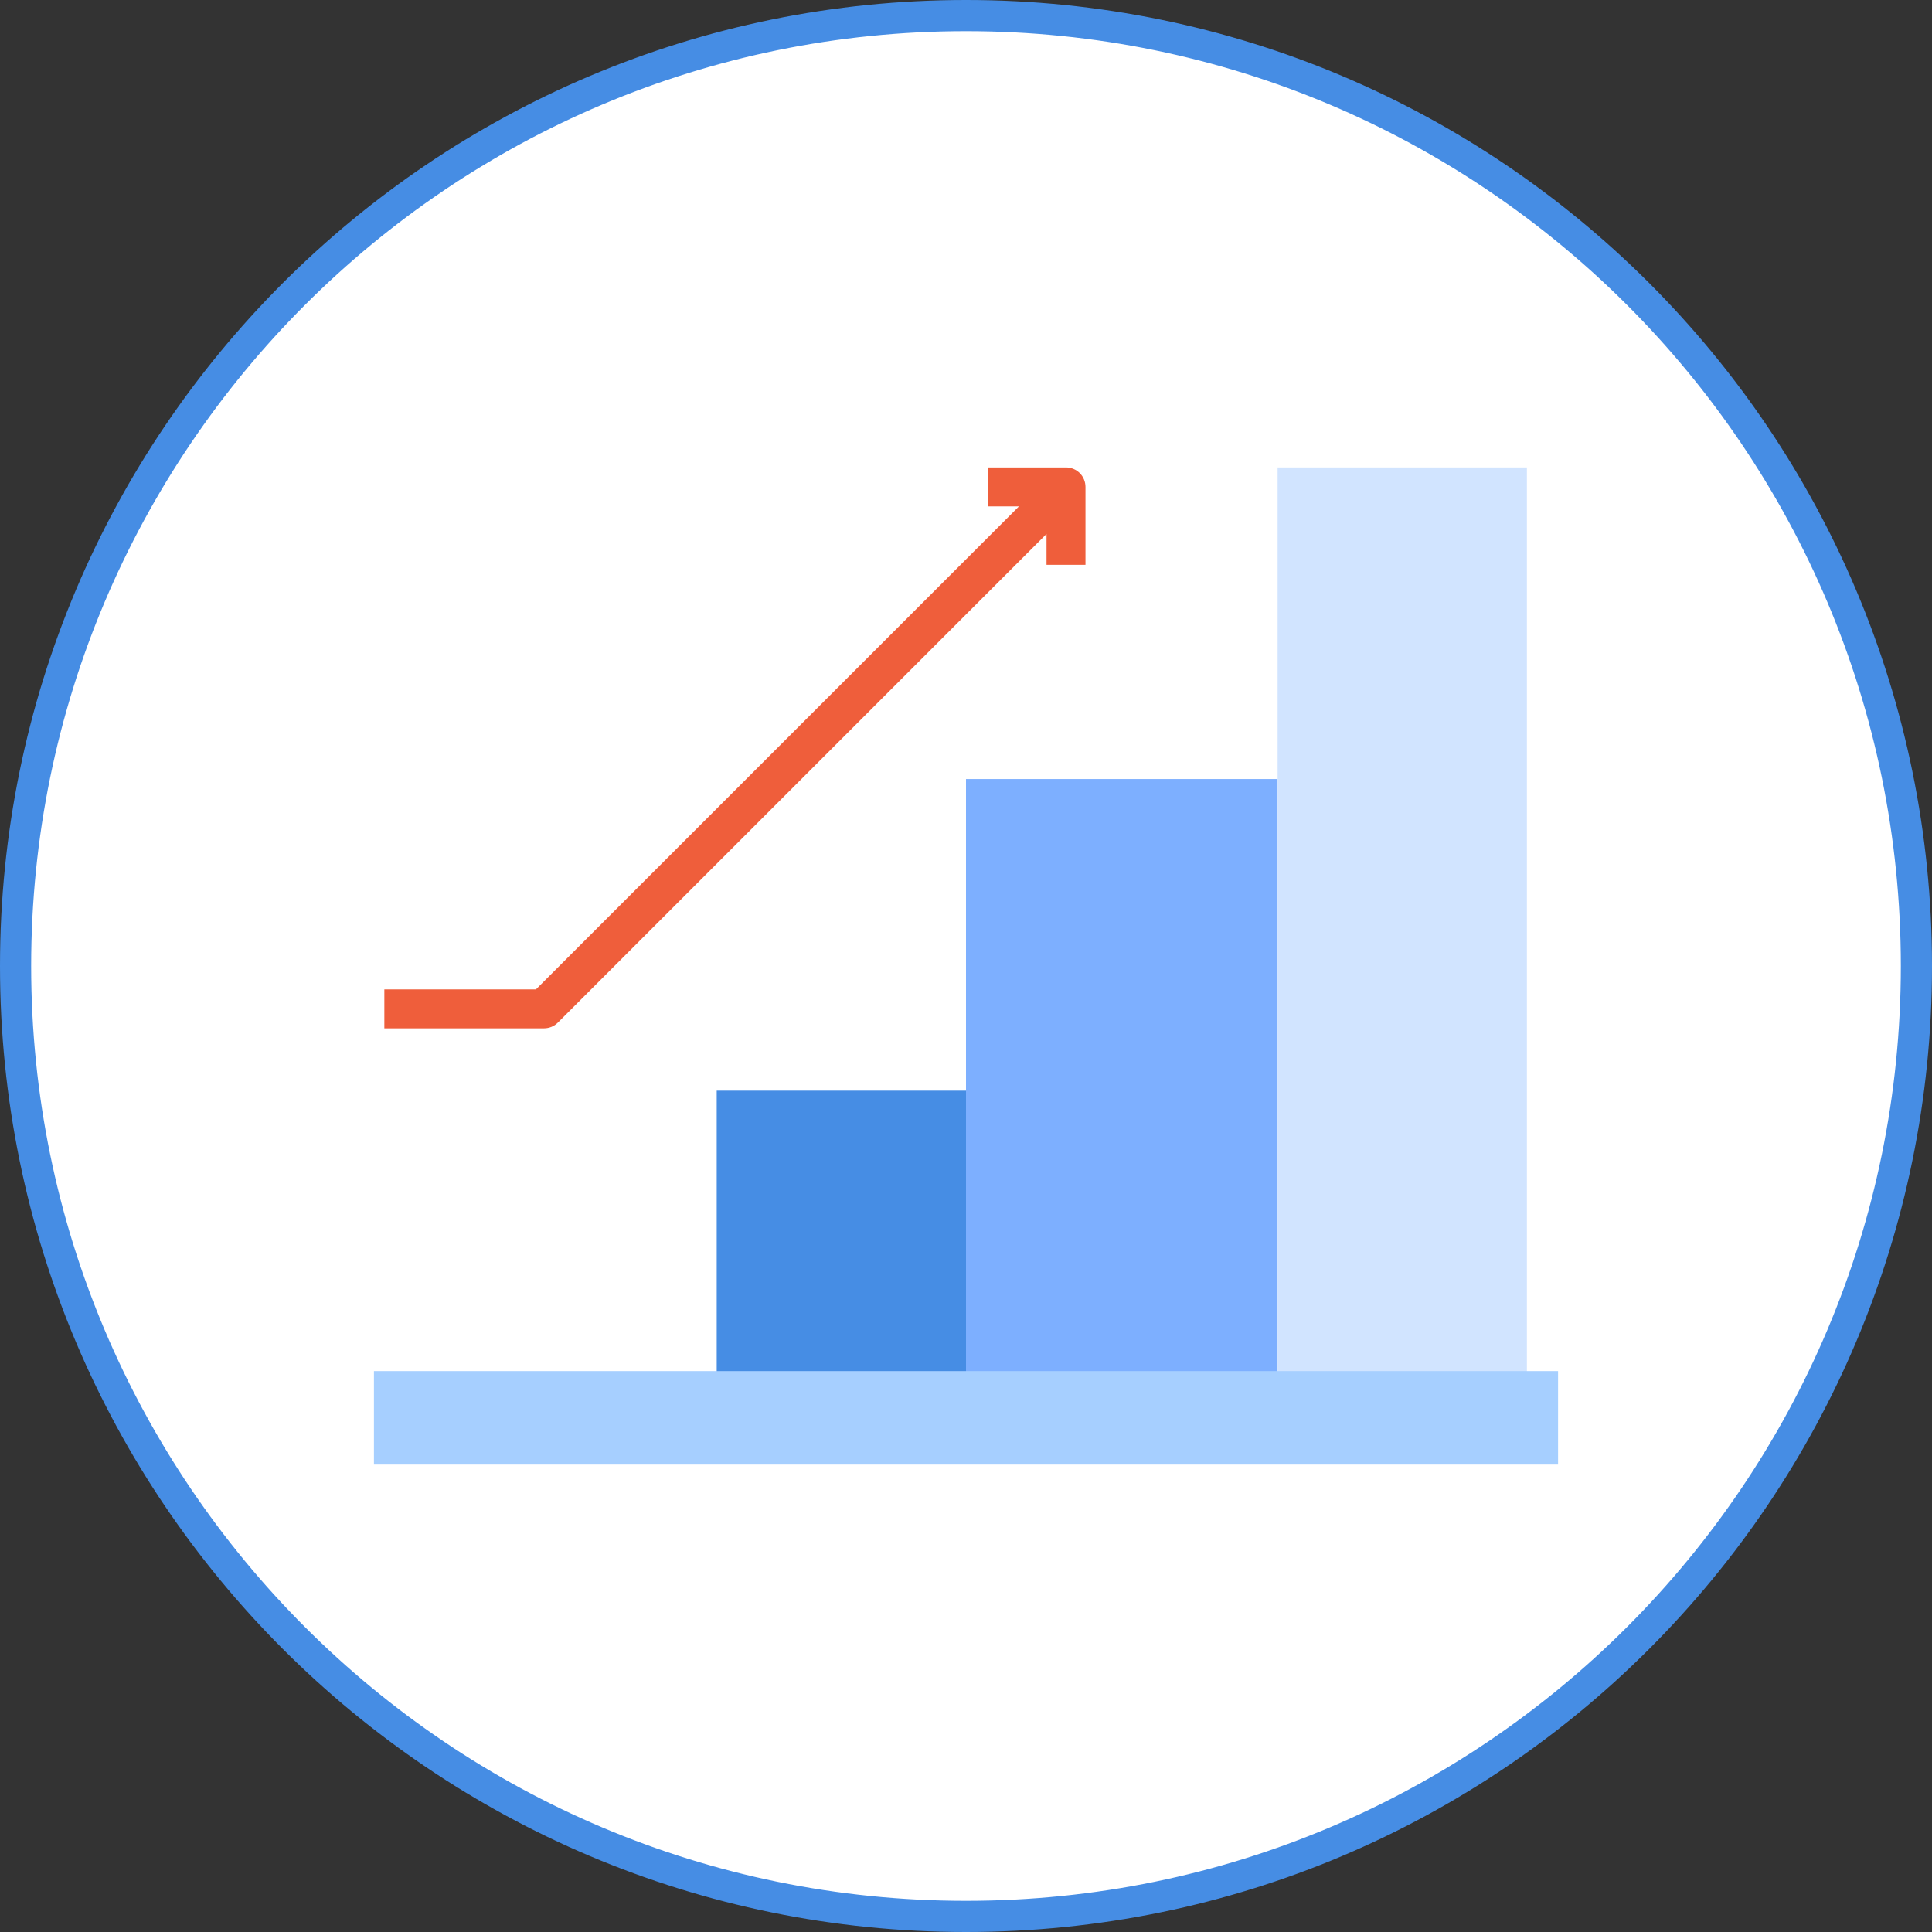 <svg width="62" height="62" viewBox="0 0 62 62" fill="none" xmlns="http://www.w3.org/2000/svg">
<rect x="0" y="0" width="62" height="62" fill="#333333" stroke="none"/>
<g clip-path="url(#clip0_4978_423)">
<path d="M31 61.5C47.845 61.5 61.5 47.845 61.5 31C61.5 14.155 47.845 0.5 31 0.5C14.155 0.5 0.5 14.155 0.5 31C0.5 47.845 14.155 61.5 31 61.5Z" fill="white" stroke="#468DE4"/>
<path d="M23 35H31V45H23V35Z" fill="#468DE4"/>
<path d="M31 25H41V45H31V25Z" fill="#7DAFFF"/>
<path d="M41 15H49V45H41V15Z" fill="#D1E4FF"/>
<path d="M12 44H50V47H12V44Z" fill="#A6CFFF"/>
<path d="M34.209 15H31.709V16.25H32.7L17.2 31.75H12.334V33H17.459C17.625 33 17.784 32.934 17.901 32.817L33.584 17.134V18.125H34.834V15.625C34.834 15.459 34.768 15.3 34.651 15.183C34.534 15.066 34.375 15 34.209 15Z" fill="#EF5E3B"/>
</g>
<defs>
<clipPath id="clip0_4978_423">
<rect width="62" height="62" fill="white"/>
</clipPath>
</defs>
</svg>
